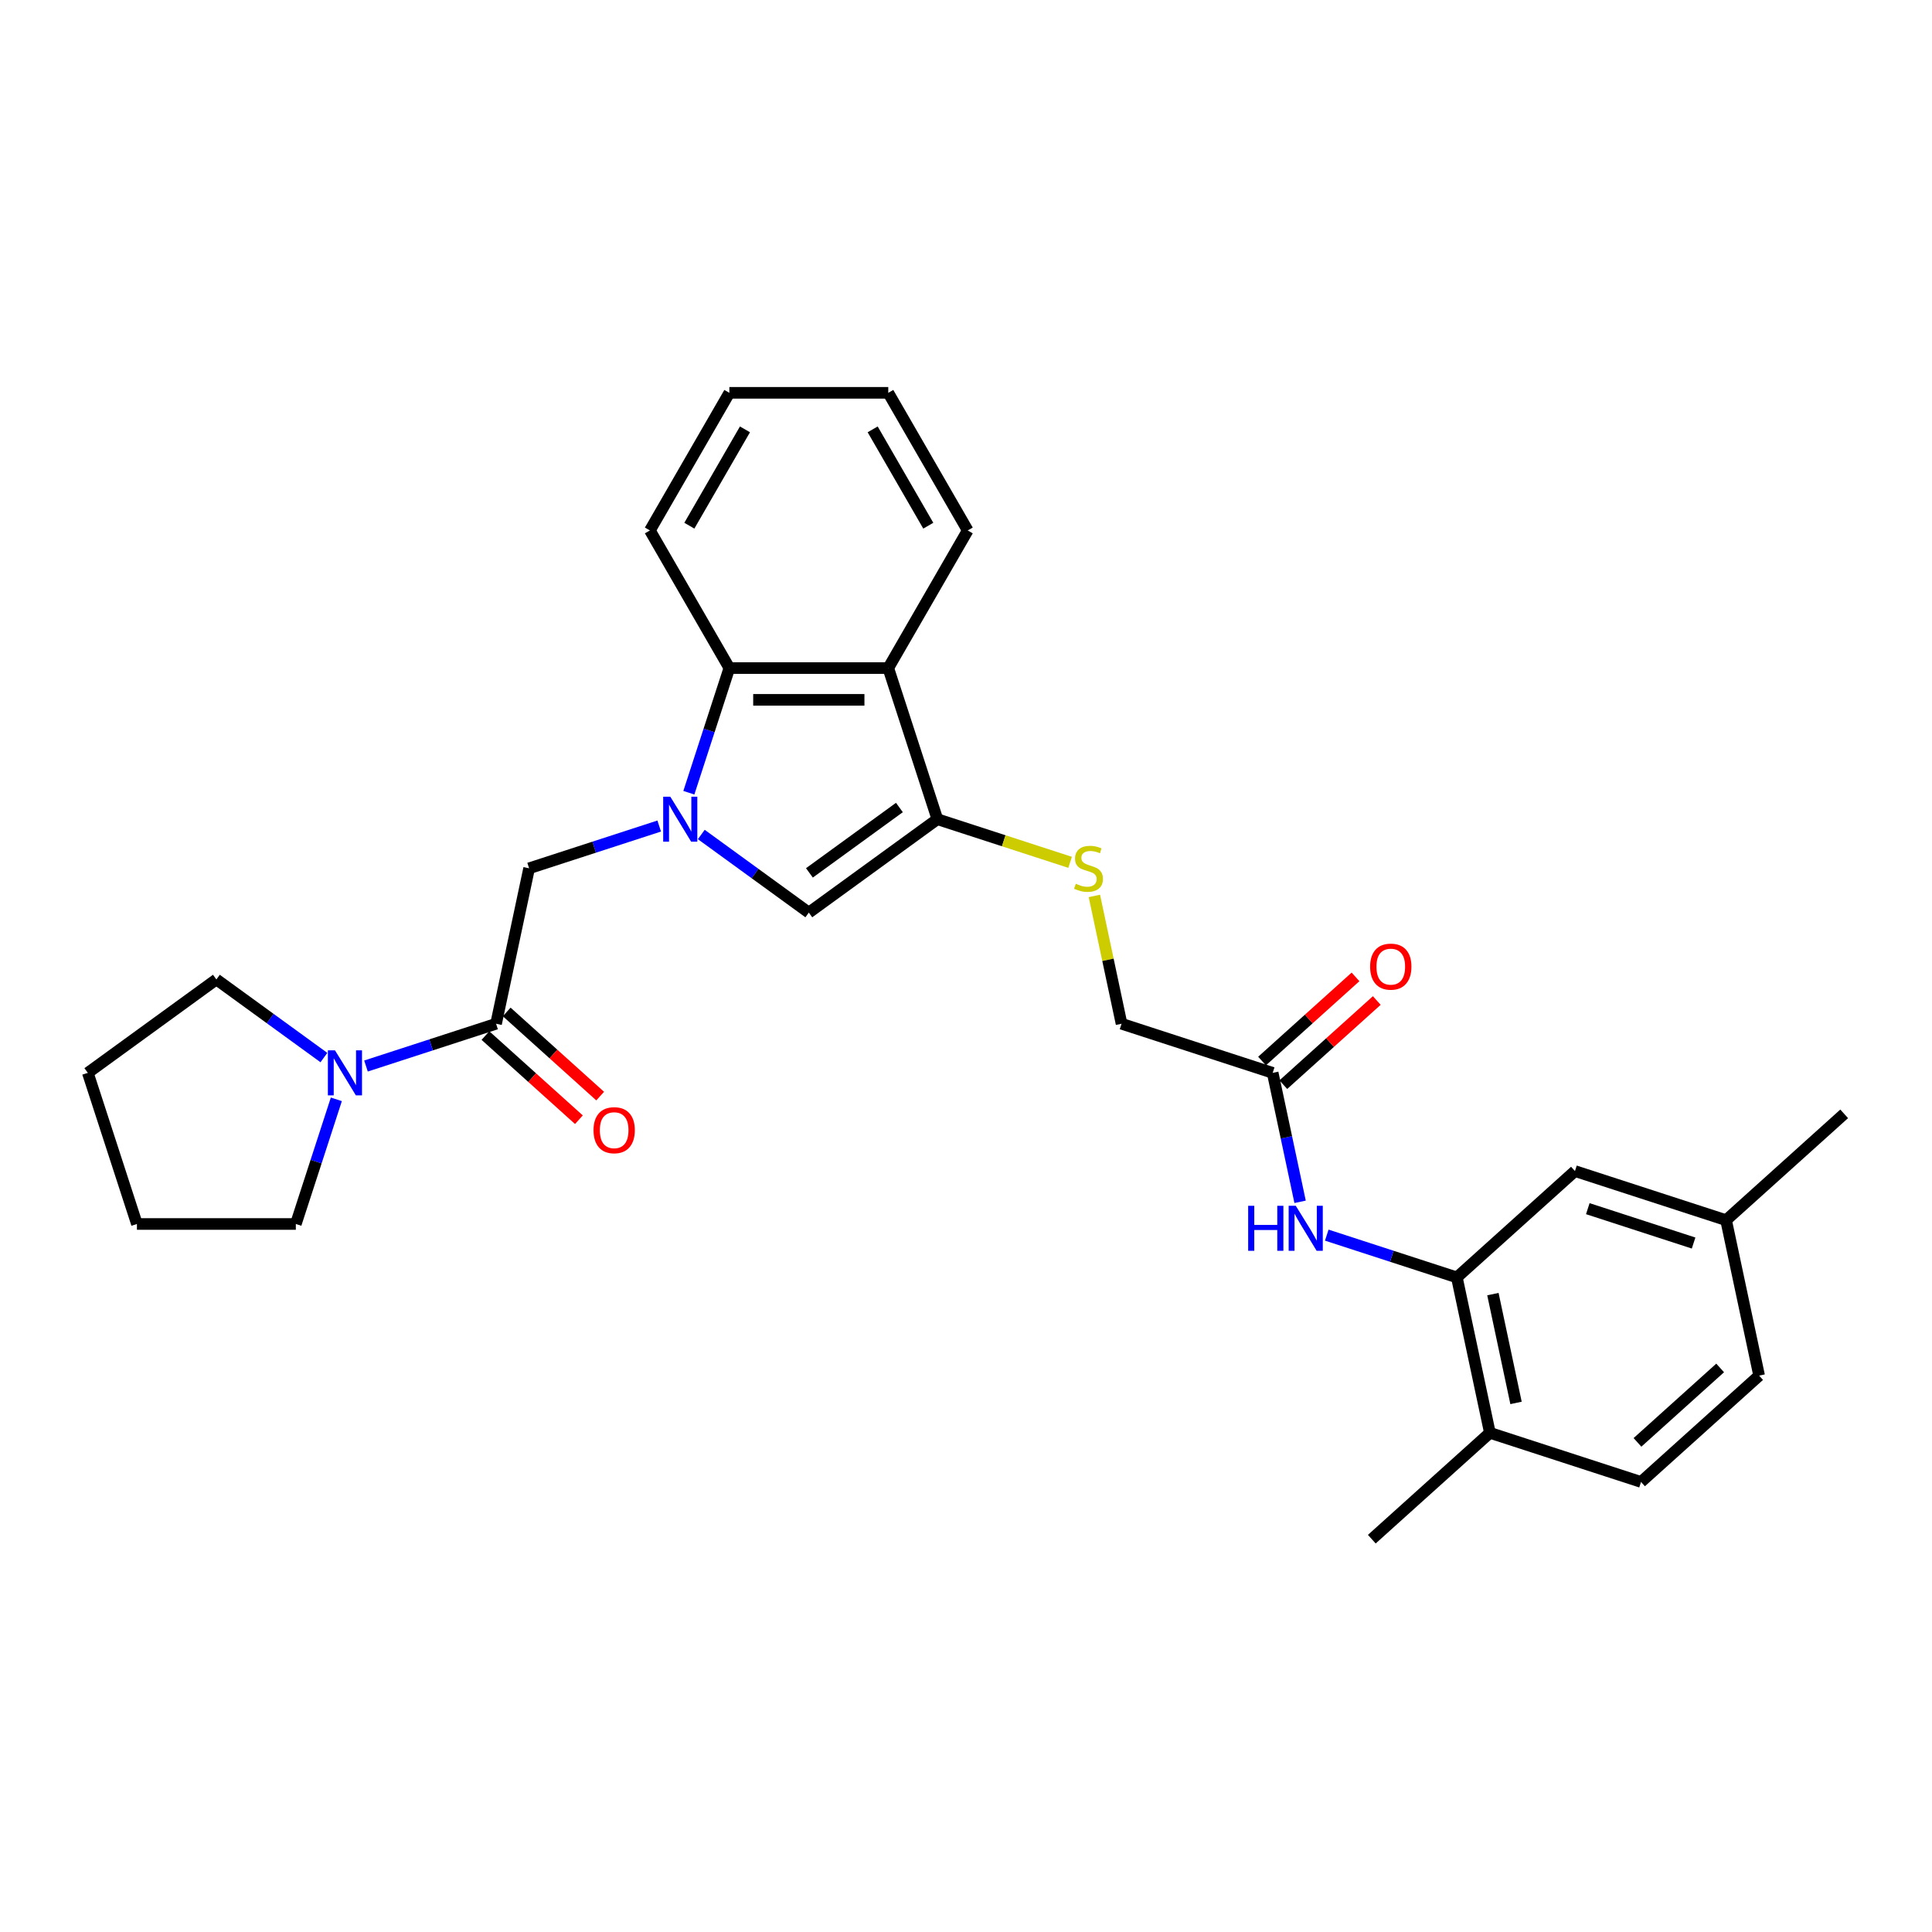 <?xml version='1.0' encoding='iso-8859-1'?>
<svg version='1.1' baseProfile='full'
              xmlns='http://www.w3.org/2000/svg'
                      xmlns:rdkit='http://www.rdkit.org/xml'
                      xmlns:xlink='http://www.w3.org/1999/xlink'
                  xml:space='preserve'
width='1000px' height='1000px' viewBox='0 0 1000 1000'>
<!-- END OF HEADER -->
<rect style='opacity:1.0;fill:#FFFFFF;stroke:none' width='1000' height='1000' x='0' y='0'> </rect>
<path class='bond-1' d='M 362.987,431.931 L 390.814,452.148' style='fill:none;fill-rule:evenodd;stroke:#0000FF;stroke-width:6px;stroke-linecap:butt;stroke-linejoin:miter;stroke-opacity:1' />
<path class='bond-1' d='M 390.814,452.148 L 418.641,472.365' style='fill:none;fill-rule:evenodd;stroke:#000000;stroke-width:6px;stroke-linecap:butt;stroke-linejoin:miter;stroke-opacity:1' />
<path class='bond-3' d='M 356.549,410.315 L 367.032,378.053' style='fill:none;fill-rule:evenodd;stroke:#0000FF;stroke-width:6px;stroke-linecap:butt;stroke-linejoin:miter;stroke-opacity:1' />
<path class='bond-3' d='M 367.032,378.053 L 377.514,345.792' style='fill:none;fill-rule:evenodd;stroke:#000000;stroke-width:6px;stroke-linecap:butt;stroke-linejoin:miter;stroke-opacity:1' />
<path class='bond-5' d='M 341.207,427.557 L 307.538,438.496' style='fill:none;fill-rule:evenodd;stroke:#0000FF;stroke-width:6px;stroke-linecap:butt;stroke-linejoin:miter;stroke-opacity:1' />
<path class='bond-5' d='M 307.538,438.496 L 273.87,449.436' style='fill:none;fill-rule:evenodd;stroke:#000000;stroke-width:6px;stroke-linecap:butt;stroke-linejoin:miter;stroke-opacity:1' />
<path class='bond-0' d='M 485.184,424.018 L 418.641,472.365' style='fill:none;fill-rule:evenodd;stroke:#000000;stroke-width:6px;stroke-linecap:butt;stroke-linejoin:miter;stroke-opacity:1' />
<path class='bond-0' d='M 465.533,417.962 L 418.953,451.805' style='fill:none;fill-rule:evenodd;stroke:#000000;stroke-width:6px;stroke-linecap:butt;stroke-linejoin:miter;stroke-opacity:1' />
<path class='bond-9' d='M 485.184,424.018 L 519.535,435.18' style='fill:none;fill-rule:evenodd;stroke:#000000;stroke-width:6px;stroke-linecap:butt;stroke-linejoin:miter;stroke-opacity:1' />
<path class='bond-9' d='M 519.535,435.18 L 553.886,446.341' style='fill:none;fill-rule:evenodd;stroke:#CCCC00;stroke-width:6px;stroke-linecap:butt;stroke-linejoin:miter;stroke-opacity:1' />
<path class='bond-29' d='M 485.184,424.018 L 459.767,345.792' style='fill:none;fill-rule:evenodd;stroke:#000000;stroke-width:6px;stroke-linecap:butt;stroke-linejoin:miter;stroke-opacity:1' />
<path class='bond-2' d='M 459.767,345.792 L 377.514,345.792' style='fill:none;fill-rule:evenodd;stroke:#000000;stroke-width:6px;stroke-linecap:butt;stroke-linejoin:miter;stroke-opacity:1' />
<path class='bond-2' d='M 447.429,362.242 L 389.852,362.242' style='fill:none;fill-rule:evenodd;stroke:#000000;stroke-width:6px;stroke-linecap:butt;stroke-linejoin:miter;stroke-opacity:1' />
<path class='bond-19' d='M 459.767,345.792 L 500.893,274.559' style='fill:none;fill-rule:evenodd;stroke:#000000;stroke-width:6px;stroke-linecap:butt;stroke-linejoin:miter;stroke-opacity:1' />
<path class='bond-22' d='M 377.514,345.792 L 336.388,274.559' style='fill:none;fill-rule:evenodd;stroke:#000000;stroke-width:6px;stroke-linecap:butt;stroke-linejoin:miter;stroke-opacity:1' />
<path class='bond-4' d='M 256.769,529.891 L 273.87,449.436' style='fill:none;fill-rule:evenodd;stroke:#000000;stroke-width:6px;stroke-linecap:butt;stroke-linejoin:miter;stroke-opacity:1' />
<path class='bond-6' d='M 256.769,529.891 L 223.101,540.831' style='fill:none;fill-rule:evenodd;stroke:#000000;stroke-width:6px;stroke-linecap:butt;stroke-linejoin:miter;stroke-opacity:1' />
<path class='bond-6' d='M 223.101,540.831 L 189.432,551.77' style='fill:none;fill-rule:evenodd;stroke:#0000FF;stroke-width:6px;stroke-linecap:butt;stroke-linejoin:miter;stroke-opacity:1' />
<path class='bond-12' d='M 251.265,536.004 L 275.453,557.783' style='fill:none;fill-rule:evenodd;stroke:#000000;stroke-width:6px;stroke-linecap:butt;stroke-linejoin:miter;stroke-opacity:1' />
<path class='bond-12' d='M 275.453,557.783 L 299.641,579.562' style='fill:none;fill-rule:evenodd;stroke:#FF0000;stroke-width:6px;stroke-linecap:butt;stroke-linejoin:miter;stroke-opacity:1' />
<path class='bond-12' d='M 262.273,523.779 L 286.461,545.558' style='fill:none;fill-rule:evenodd;stroke:#000000;stroke-width:6px;stroke-linecap:butt;stroke-linejoin:miter;stroke-opacity:1' />
<path class='bond-12' d='M 286.461,545.558 L 310.649,567.337' style='fill:none;fill-rule:evenodd;stroke:#FF0000;stroke-width:6px;stroke-linecap:butt;stroke-linejoin:miter;stroke-opacity:1' />
<path class='bond-20' d='M 174.09,569.012 L 163.607,601.274' style='fill:none;fill-rule:evenodd;stroke:#0000FF;stroke-width:6px;stroke-linecap:butt;stroke-linejoin:miter;stroke-opacity:1' />
<path class='bond-20' d='M 163.607,601.274 L 153.125,633.535' style='fill:none;fill-rule:evenodd;stroke:#000000;stroke-width:6px;stroke-linecap:butt;stroke-linejoin:miter;stroke-opacity:1' />
<path class='bond-21' d='M 167.652,547.396 L 139.825,527.179' style='fill:none;fill-rule:evenodd;stroke:#0000FF;stroke-width:6px;stroke-linecap:butt;stroke-linejoin:miter;stroke-opacity:1' />
<path class='bond-21' d='M 139.825,527.179 L 111.998,506.962' style='fill:none;fill-rule:evenodd;stroke:#000000;stroke-width:6px;stroke-linecap:butt;stroke-linejoin:miter;stroke-opacity:1' />
<path class='bond-7' d='M 754.067,661.181 L 720.399,650.242' style='fill:none;fill-rule:evenodd;stroke:#000000;stroke-width:6px;stroke-linecap:butt;stroke-linejoin:miter;stroke-opacity:1' />
<path class='bond-7' d='M 720.399,650.242 L 686.731,639.302' style='fill:none;fill-rule:evenodd;stroke:#0000FF;stroke-width:6px;stroke-linecap:butt;stroke-linejoin:miter;stroke-opacity:1' />
<path class='bond-11' d='M 754.067,661.181 L 771.169,741.636' style='fill:none;fill-rule:evenodd;stroke:#000000;stroke-width:6px;stroke-linecap:butt;stroke-linejoin:miter;stroke-opacity:1' />
<path class='bond-11' d='M 772.724,669.829 L 784.695,726.148' style='fill:none;fill-rule:evenodd;stroke:#000000;stroke-width:6px;stroke-linecap:butt;stroke-linejoin:miter;stroke-opacity:1' />
<path class='bond-13' d='M 754.067,661.181 L 815.193,606.143' style='fill:none;fill-rule:evenodd;stroke:#000000;stroke-width:6px;stroke-linecap:butt;stroke-linejoin:miter;stroke-opacity:1' />
<path class='bond-8' d='M 672.928,622.06 L 665.834,588.684' style='fill:none;fill-rule:evenodd;stroke:#0000FF;stroke-width:6px;stroke-linecap:butt;stroke-linejoin:miter;stroke-opacity:1' />
<path class='bond-8' d='M 665.834,588.684 L 658.739,555.309' style='fill:none;fill-rule:evenodd;stroke:#000000;stroke-width:6px;stroke-linecap:butt;stroke-linejoin:miter;stroke-opacity:1' />
<path class='bond-15' d='M 566.45,463.731 L 573.481,496.811' style='fill:none;fill-rule:evenodd;stroke:#CCCC00;stroke-width:6px;stroke-linecap:butt;stroke-linejoin:miter;stroke-opacity:1' />
<path class='bond-15' d='M 573.481,496.811 L 580.513,529.891' style='fill:none;fill-rule:evenodd;stroke:#000000;stroke-width:6px;stroke-linecap:butt;stroke-linejoin:miter;stroke-opacity:1' />
<path class='bond-10' d='M 658.739,555.309 L 580.513,529.891' style='fill:none;fill-rule:evenodd;stroke:#000000;stroke-width:6px;stroke-linecap:butt;stroke-linejoin:miter;stroke-opacity:1' />
<path class='bond-14' d='M 664.243,561.421 L 688.431,539.642' style='fill:none;fill-rule:evenodd;stroke:#000000;stroke-width:6px;stroke-linecap:butt;stroke-linejoin:miter;stroke-opacity:1' />
<path class='bond-14' d='M 688.431,539.642 L 712.62,517.863' style='fill:none;fill-rule:evenodd;stroke:#FF0000;stroke-width:6px;stroke-linecap:butt;stroke-linejoin:miter;stroke-opacity:1' />
<path class='bond-14' d='M 653.236,549.196 L 677.424,527.417' style='fill:none;fill-rule:evenodd;stroke:#000000;stroke-width:6px;stroke-linecap:butt;stroke-linejoin:miter;stroke-opacity:1' />
<path class='bond-14' d='M 677.424,527.417 L 701.612,505.638' style='fill:none;fill-rule:evenodd;stroke:#FF0000;stroke-width:6px;stroke-linecap:butt;stroke-linejoin:miter;stroke-opacity:1' />
<path class='bond-16' d='M 771.169,741.636 L 849.396,767.054' style='fill:none;fill-rule:evenodd;stroke:#000000;stroke-width:6px;stroke-linecap:butt;stroke-linejoin:miter;stroke-opacity:1' />
<path class='bond-23' d='M 771.169,741.636 L 710.043,796.674' style='fill:none;fill-rule:evenodd;stroke:#000000;stroke-width:6px;stroke-linecap:butt;stroke-linejoin:miter;stroke-opacity:1' />
<path class='bond-17' d='M 815.193,606.143 L 893.42,631.561' style='fill:none;fill-rule:evenodd;stroke:#000000;stroke-width:6px;stroke-linecap:butt;stroke-linejoin:miter;stroke-opacity:1' />
<path class='bond-17' d='M 821.844,625.601 L 876.602,643.394' style='fill:none;fill-rule:evenodd;stroke:#000000;stroke-width:6px;stroke-linecap:butt;stroke-linejoin:miter;stroke-opacity:1' />
<path class='bond-32' d='M 849.396,767.054 L 910.521,712.016' style='fill:none;fill-rule:evenodd;stroke:#000000;stroke-width:6px;stroke-linecap:butt;stroke-linejoin:miter;stroke-opacity:1' />
<path class='bond-32' d='M 847.557,746.573 L 890.345,708.047' style='fill:none;fill-rule:evenodd;stroke:#000000;stroke-width:6px;stroke-linecap:butt;stroke-linejoin:miter;stroke-opacity:1' />
<path class='bond-18' d='M 893.42,631.561 L 910.521,712.016' style='fill:none;fill-rule:evenodd;stroke:#000000;stroke-width:6px;stroke-linecap:butt;stroke-linejoin:miter;stroke-opacity:1' />
<path class='bond-24' d='M 893.42,631.561 L 954.545,576.523' style='fill:none;fill-rule:evenodd;stroke:#000000;stroke-width:6px;stroke-linecap:butt;stroke-linejoin:miter;stroke-opacity:1' />
<path class='bond-30' d='M 500.893,274.559 L 459.767,203.326' style='fill:none;fill-rule:evenodd;stroke:#000000;stroke-width:6px;stroke-linecap:butt;stroke-linejoin:miter;stroke-opacity:1' />
<path class='bond-30' d='M 480.478,272.099 L 451.689,222.236' style='fill:none;fill-rule:evenodd;stroke:#000000;stroke-width:6px;stroke-linecap:butt;stroke-linejoin:miter;stroke-opacity:1' />
<path class='bond-26' d='M 153.125,633.535 L 70.872,633.535' style='fill:none;fill-rule:evenodd;stroke:#000000;stroke-width:6px;stroke-linecap:butt;stroke-linejoin:miter;stroke-opacity:1' />
<path class='bond-27' d='M 111.998,506.962 L 45.455,555.309' style='fill:none;fill-rule:evenodd;stroke:#000000;stroke-width:6px;stroke-linecap:butt;stroke-linejoin:miter;stroke-opacity:1' />
<path class='bond-28' d='M 336.388,274.559 L 377.514,203.326' style='fill:none;fill-rule:evenodd;stroke:#000000;stroke-width:6px;stroke-linecap:butt;stroke-linejoin:miter;stroke-opacity:1' />
<path class='bond-28' d='M 356.804,272.099 L 385.592,222.236' style='fill:none;fill-rule:evenodd;stroke:#000000;stroke-width:6px;stroke-linecap:butt;stroke-linejoin:miter;stroke-opacity:1' />
<path class='bond-25' d='M 459.767,203.326 L 377.514,203.326' style='fill:none;fill-rule:evenodd;stroke:#000000;stroke-width:6px;stroke-linecap:butt;stroke-linejoin:miter;stroke-opacity:1' />
<path class='bond-31' d='M 70.872,633.535 L 45.455,555.309' style='fill:none;fill-rule:evenodd;stroke:#000000;stroke-width:6px;stroke-linecap:butt;stroke-linejoin:miter;stroke-opacity:1' />
<path  class='atom-0' d='M 346.948 412.372
L 354.581 424.709
Q 355.338 425.927, 356.555 428.131
Q 357.772 430.335, 357.838 430.467
L 357.838 412.372
L 360.931 412.372
L 360.931 435.665
L 357.739 435.665
L 349.547 422.176
Q 348.593 420.597, 347.573 418.787
Q 346.586 416.978, 346.29 416.418
L 346.29 435.665
L 343.263 435.665
L 343.263 412.372
L 346.948 412.372
' fill='#0000FF'/>
<path  class='atom-7' d='M 173.393 543.662
L 181.026 555.999
Q 181.783 557.217, 183 559.421
Q 184.217 561.626, 184.283 561.757
L 184.283 543.662
L 187.376 543.662
L 187.376 566.955
L 184.185 566.955
L 175.992 553.466
Q 175.038 551.887, 174.018 550.077
Q 173.031 548.268, 172.735 547.708
L 172.735 566.955
L 169.708 566.955
L 169.708 543.662
L 173.393 543.662
' fill='#0000FF'/>
<path  class='atom-9' d='M 646.049 624.117
L 649.207 624.117
L 649.207 634.02
L 661.117 634.02
L 661.117 624.117
L 664.276 624.117
L 664.276 647.411
L 661.117 647.411
L 661.117 636.652
L 649.207 636.652
L 649.207 647.411
L 646.049 647.411
L 646.049 624.117
' fill='#0000FF'/>
<path  class='atom-9' d='M 670.692 624.117
L 678.325 636.455
Q 679.081 637.672, 680.299 639.876
Q 681.516 642.081, 681.582 642.212
L 681.582 624.117
L 684.675 624.117
L 684.675 647.411
L 681.483 647.411
L 673.291 633.921
Q 672.337 632.342, 671.317 630.532
Q 670.33 628.723, 670.034 628.164
L 670.034 647.411
L 667.007 647.411
L 667.007 624.117
L 670.692 624.117
' fill='#0000FF'/>
<path  class='atom-10' d='M 556.831 457.431
Q 557.094 457.53, 558.18 457.99
Q 559.266 458.451, 560.45 458.747
Q 561.667 459.01, 562.852 459.01
Q 565.056 459.01, 566.339 457.957
Q 567.623 456.872, 567.623 454.996
Q 567.623 453.713, 566.965 452.923
Q 566.339 452.134, 565.352 451.706
Q 564.365 451.278, 562.72 450.785
Q 560.648 450.16, 559.397 449.568
Q 558.18 448.975, 557.292 447.725
Q 556.436 446.475, 556.436 444.369
Q 556.436 441.441, 558.41 439.631
Q 560.417 437.822, 564.365 437.822
Q 567.063 437.822, 570.123 439.105
L 569.366 441.638
Q 566.57 440.487, 564.464 440.487
Q 562.194 440.487, 560.944 441.441
Q 559.693 442.362, 559.726 443.974
Q 559.726 445.225, 560.351 445.981
Q 561.009 446.738, 561.931 447.166
Q 562.885 447.593, 564.464 448.087
Q 566.57 448.745, 567.82 449.403
Q 569.07 450.061, 569.959 451.41
Q 570.88 452.726, 570.88 454.996
Q 570.88 458.221, 568.708 459.964
Q 566.57 461.675, 562.984 461.675
Q 560.911 461.675, 559.332 461.214
Q 557.785 460.787, 555.943 460.03
L 556.831 457.431
' fill='#CCCC00'/>
<path  class='atom-13' d='M 307.202 584.995
Q 307.202 579.401, 309.965 576.276
Q 312.729 573.15, 317.894 573.15
Q 323.06 573.15, 325.824 576.276
Q 328.587 579.401, 328.587 584.995
Q 328.587 590.654, 325.791 593.878
Q 322.994 597.069, 317.894 597.069
Q 312.762 597.069, 309.965 593.878
Q 307.202 590.686, 307.202 584.995
M 317.894 594.437
Q 321.448 594.437, 323.356 592.068
Q 325.297 589.667, 325.297 584.995
Q 325.297 580.421, 323.356 578.118
Q 321.448 575.782, 317.894 575.782
Q 314.341 575.782, 312.4 578.085
Q 310.492 580.388, 310.492 584.995
Q 310.492 589.699, 312.4 592.068
Q 314.341 594.437, 317.894 594.437
' fill='#FF0000'/>
<path  class='atom-15' d='M 709.172 500.337
Q 709.172 494.743, 711.936 491.618
Q 714.699 488.492, 719.865 488.492
Q 725.03 488.492, 727.794 491.618
Q 730.558 494.743, 730.558 500.337
Q 730.558 505.996, 727.761 509.22
Q 724.965 512.411, 719.865 512.411
Q 714.732 512.411, 711.936 509.22
Q 709.172 506.028, 709.172 500.337
M 719.865 509.779
Q 723.418 509.779, 725.326 507.41
Q 727.268 505.009, 727.268 500.337
Q 727.268 495.763, 725.326 493.46
Q 723.418 491.124, 719.865 491.124
Q 716.312 491.124, 714.37 493.427
Q 712.462 495.73, 712.462 500.337
Q 712.462 505.041, 714.37 507.41
Q 716.312 509.779, 719.865 509.779
' fill='#FF0000'/>
</svg>
